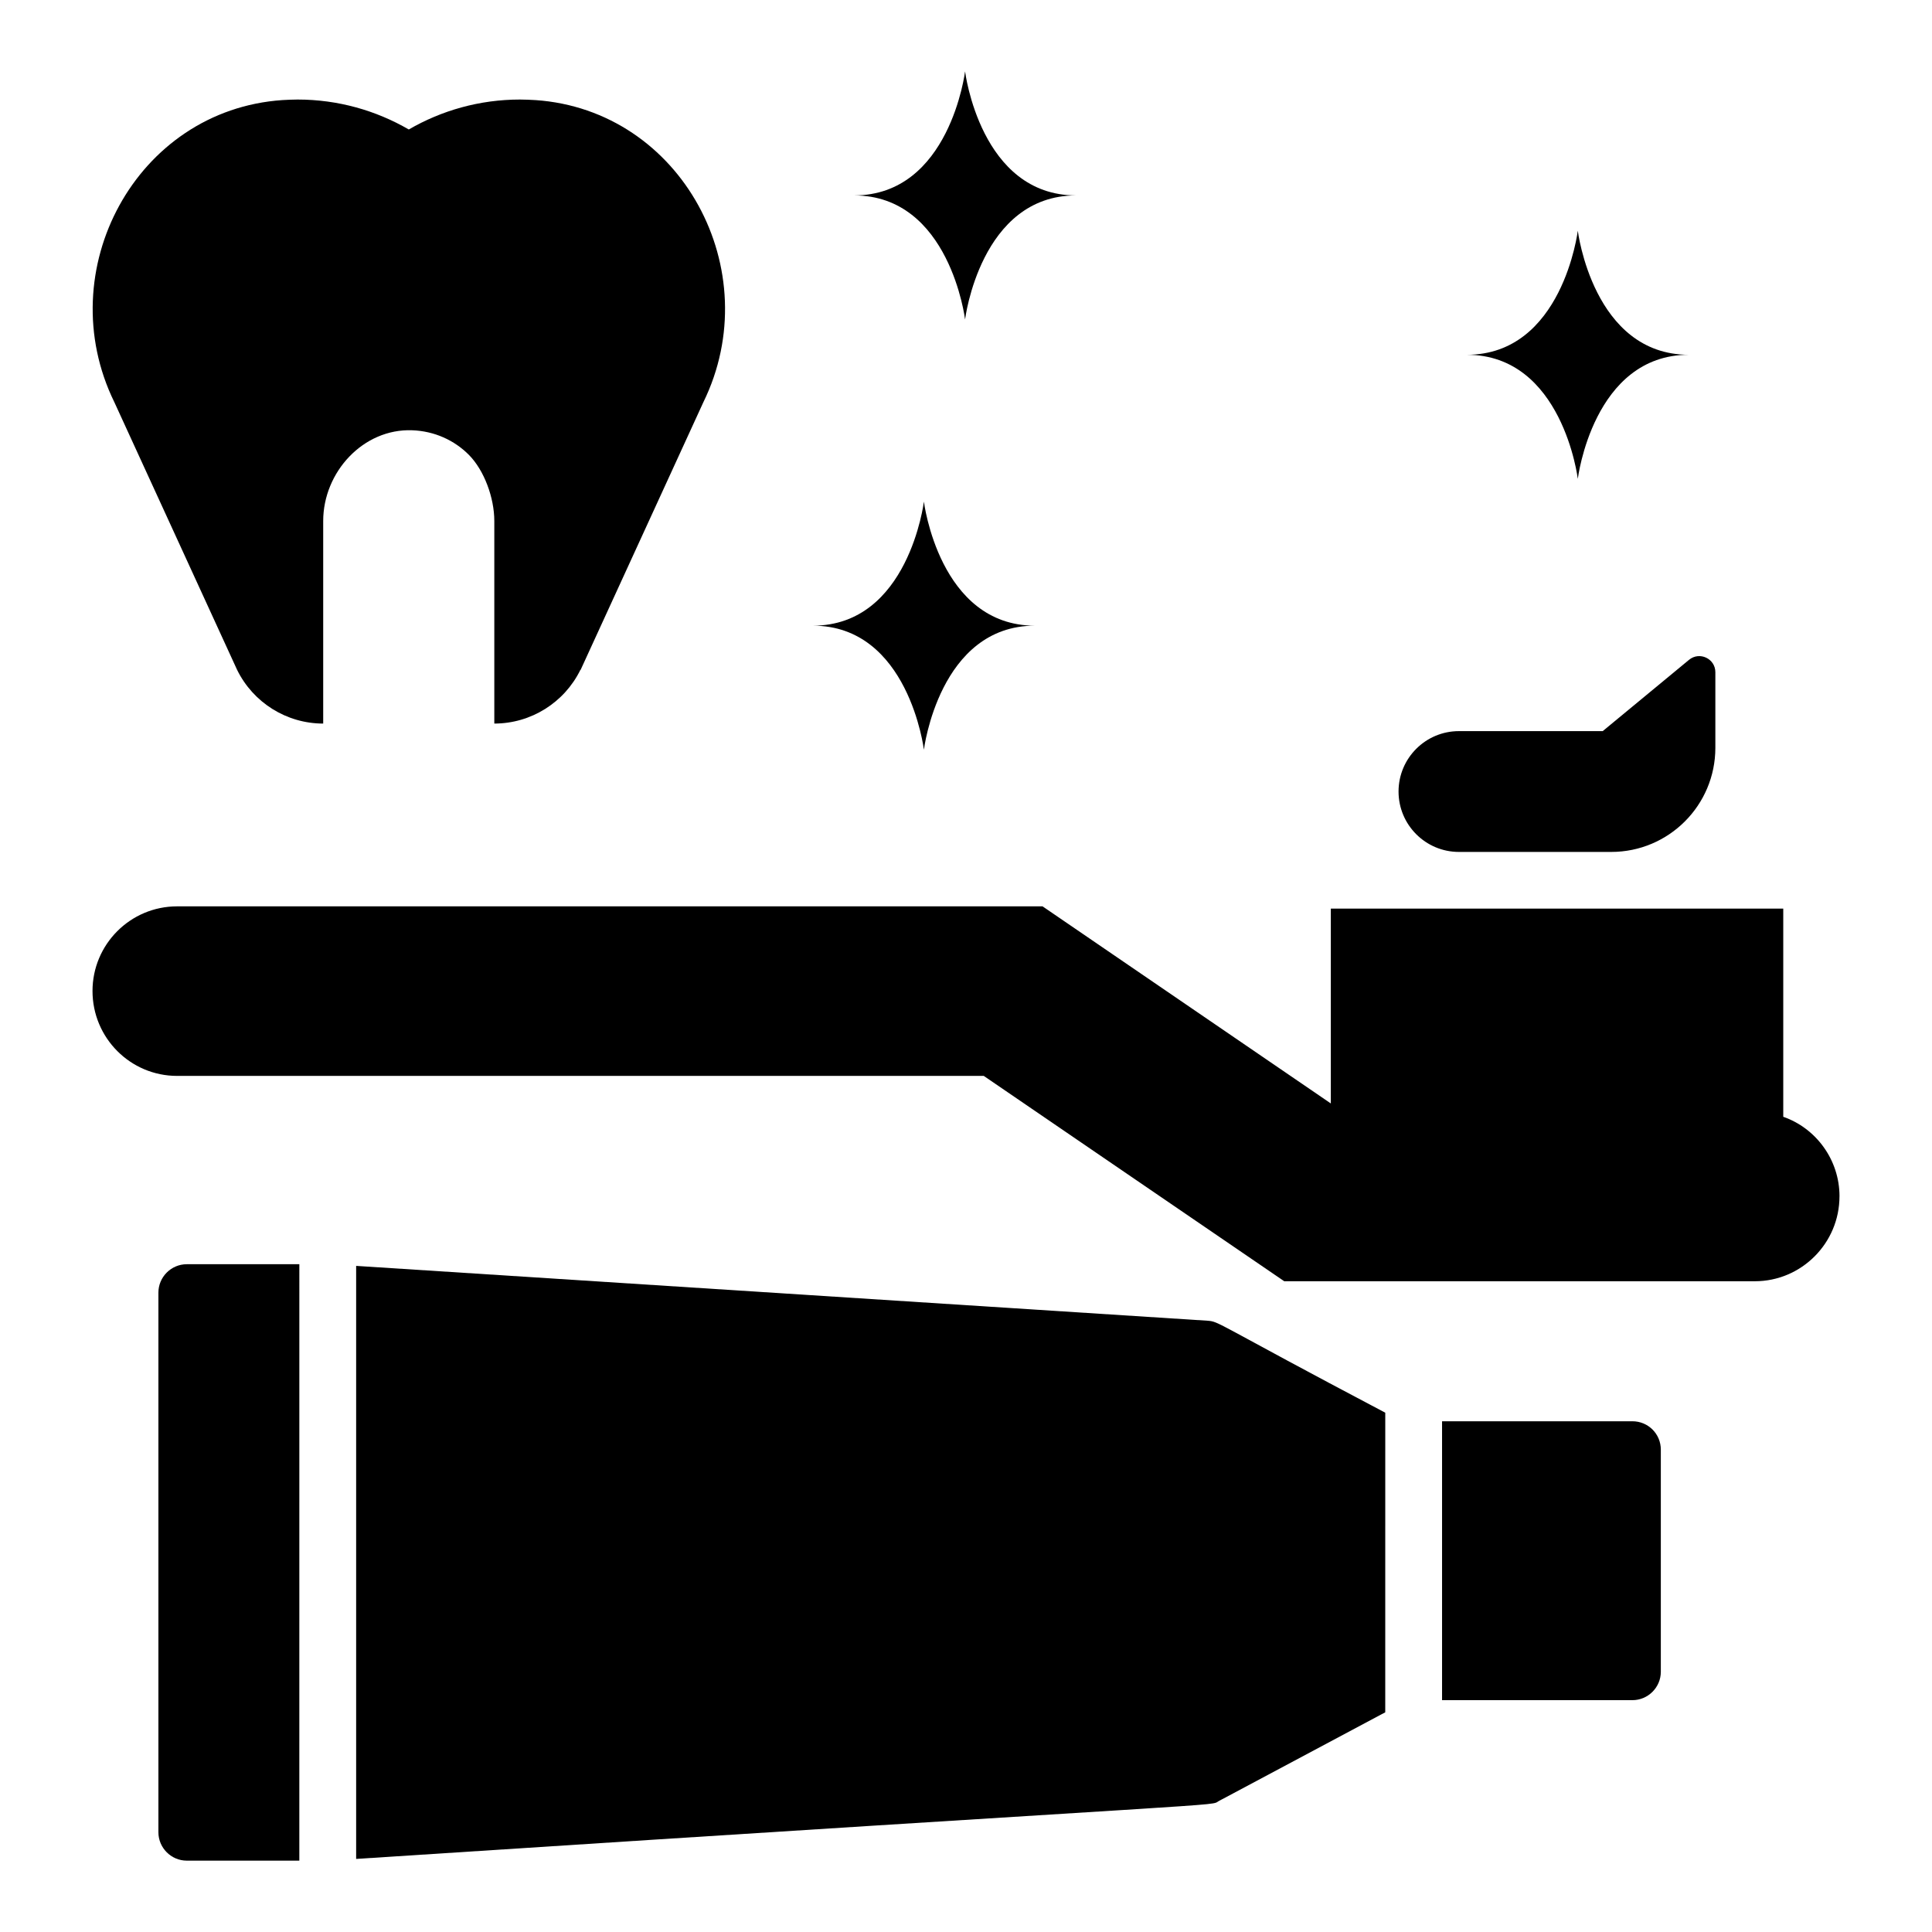 <?xml version="1.0" encoding="UTF-8"?>
<!-- Uploaded to: ICON Repo, www.svgrepo.com, Generator: ICON Repo Mixer Tools -->
<svg fill="#000000" width="800px" height="800px" version="1.1" viewBox="144 144 512 512" xmlns="http://www.w3.org/2000/svg">
 <g>
  <path d="m631.48 461.04c0 12.418-10.086 22.504-22.43 22.504h-124.71l-79.633-54.418h-213.76c-12.418 0-22.43-10.086-22.43-22.504 0-12.344 10.012-22.43 22.43-22.43h229.34l76.395 52.234v-51.633h119.9v55.168c8.66 3.012 14.906 11.367 14.906 21.078z"/>
  <path d="m591.61 318.86-22.875 18.895h-38.098c-8.84 0-16.008 7.168-16.008 16.008s7.168 16.008 16.008 16.008h40.352c15.242 0 27.598-12.355 27.598-27.598v-20.027c0-3.606-4.195-5.582-6.977-3.285z"/>
  <path d="m297.87 321.52 32.523-70.918c17.094-34.879-5.723-77.438-44.512-80.078h-0.051c-1.34-0.074-2.68-0.145-4.019-0.145-10.723 0-20.789 2.898-29.48 7.934-8.691-5.035-18.762-7.934-29.48-7.934-1.34 0-2.68 0.074-4.019 0.145-38.797 2.644-61.613 45.199-44.52 80.078l32.523 70.918c4.273 8.691 13.113 14.234 22.816 14.234v-53.676c0-13.004 10.648-24.555 23.613-24.051 5.867 0.219 11.156 2.644 14.996 6.519 4.059 4.094 6.738 11.371 6.738 17.531v53.676c9.707 0 18.543-5.543 22.816-14.234z"/>
  <path d="m370.34 195.79c25.375 0 29.414-32.875 29.414-32.875s4.039 32.875 29.414 32.875c-25.375 0-29.414 32.875-29.414 32.875s-4.039-32.875-29.414-32.875z"/>
  <path d="m532.72 238.02c25.375 0 29.414-32.875 29.414-32.875s4.039 32.875 29.414 32.875c-25.375 0-29.414 32.875-29.414 32.875 0-0.004-4.035-32.875-29.414-32.875z"/>
  <path d="m359.43 309.81c25.375 0 29.414-32.875 29.414-32.875s4.039 32.875 29.414 32.875c-25.375 0-29.414 32.875-29.414 32.875-0.004 0-4.039-32.875-29.414-32.875z"/>
  <path d="m223.33 479.03h-29.824c-4.141 0-7.527 3.387-7.527 7.527v143.01c0 4.137 3.391 7.523 7.527 7.523h29.82z"/>
  <path d="m511.11 518.38c-45.633-24.051-43.855-24.145-47.168-24.379l-225.56-14.527v157.16c239.9-15.625 225.82-13.836 228.64-15.355l44.082-23.496z"/>
  <path d="m576.61 520.65h-50.449v73.91h50.449c4.141 0 7.527-3.387 7.527-7.527v-58.855c0-4.215-3.387-7.527-7.527-7.527z"/>
 </g>
</svg>